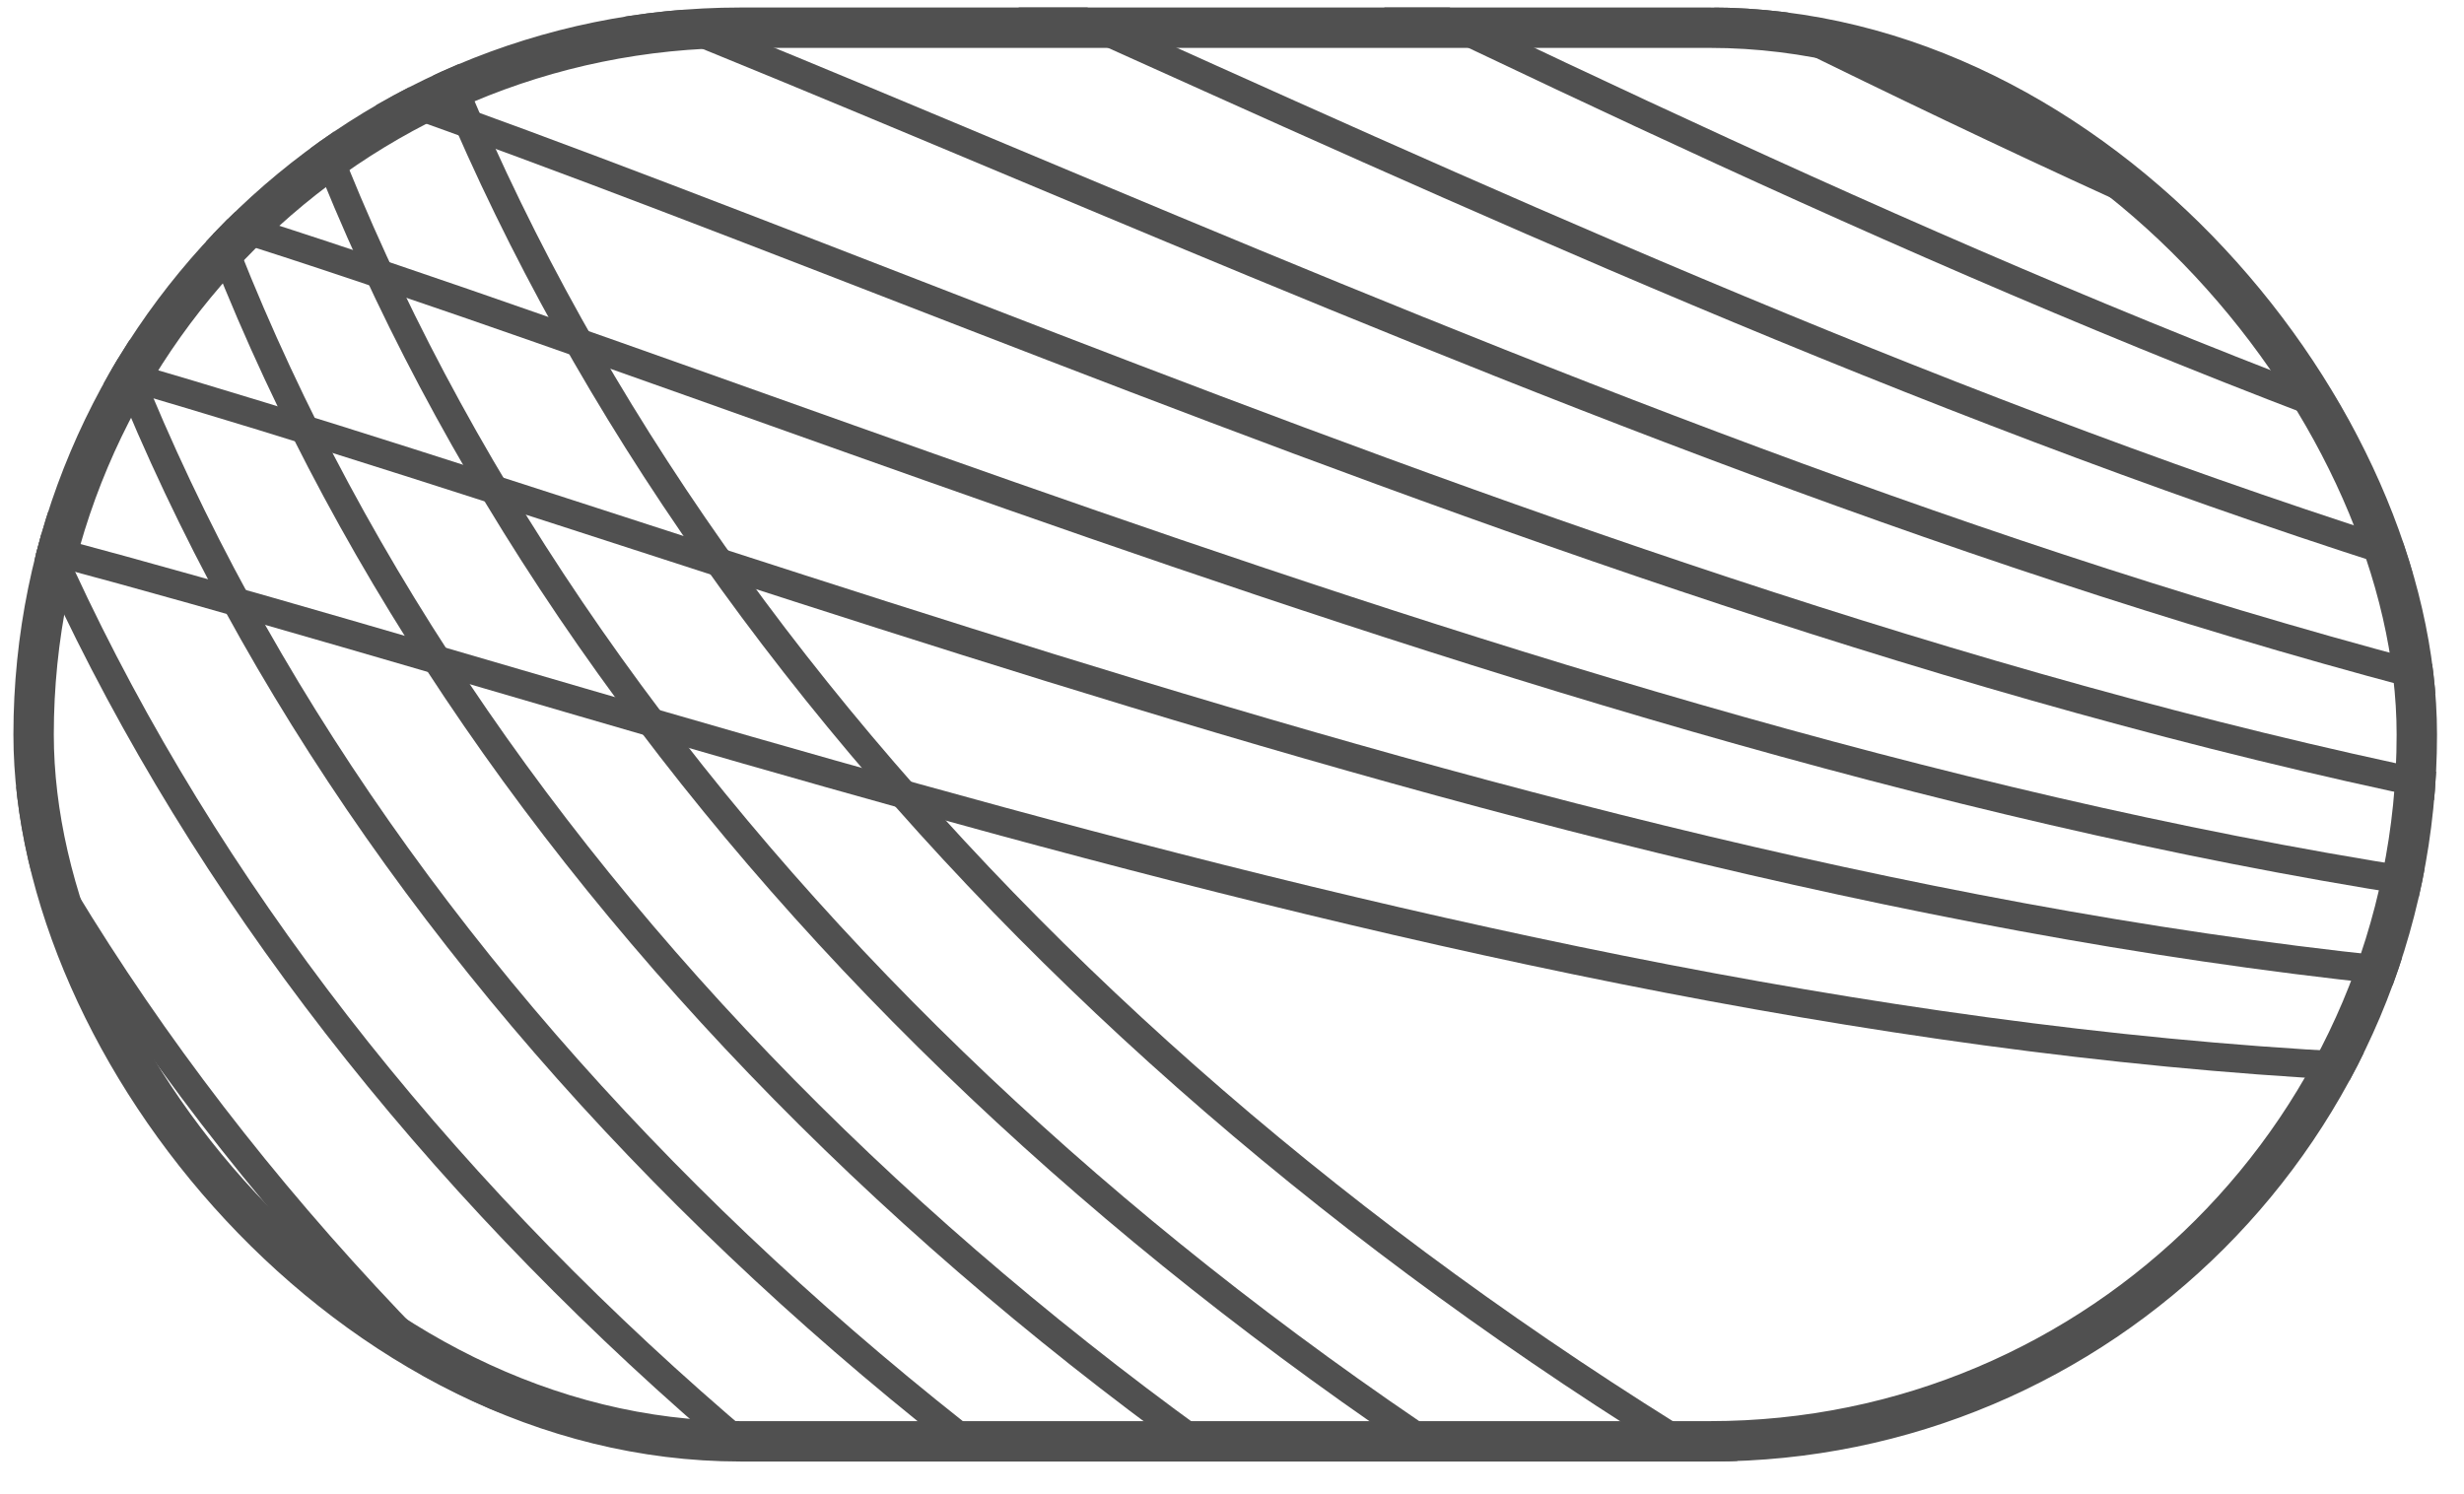 <?xml version="1.0" encoding="UTF-8"?> <svg xmlns="http://www.w3.org/2000/svg" width="61" height="37" viewBox="0 0 61 37" fill="none"><g clip-path="url(#clip0_59_157)"><path d="M134.498 -33.316C134.934 -33.359 135.367 -33.19 135.817 -32.672C136.277 -32.143 136.73 -31.273 137.17 -29.988C137.608 -28.707 138.024 -27.04 138.423 -24.938C141.607 -8.172 135.941 13.067 123.789 31.204C111.642 49.336 93.05 64.313 70.45 68.605C47.803 72.906 26.018 69.974 9.106 61.773C-7.806 53.572 -19.823 40.117 -23.004 23.368C-23.8 19.177 -23.547 16.269 -22.486 14.33C-21.438 12.413 -19.559 11.368 -16.906 10.998C-14.244 10.626 -10.847 10.943 -6.851 11.717C-2.861 12.491 1.697 13.714 6.671 15.138C16.609 17.983 28.2 21.623 40.14 24.009C52.081 26.396 64.406 27.536 75.826 25.367C98.712 21.021 112.931 -0.072 122.195 -15.709C124.52 -19.633 126.524 -23.197 128.29 -26.105C130.059 -29.018 131.554 -31.208 132.841 -32.386C133.485 -32.976 134.033 -33.27 134.498 -33.316Z" stroke="#505050" stroke-width="0.7"></path><path d="M174.522 -27.101C174.96 -27.013 175.341 -26.723 175.654 -26.098C175.973 -25.459 176.204 -24.497 176.321 -23.141C176.437 -21.792 176.439 -20.081 176.319 -17.96C175.363 -1.039 164.705 17.544 148.478 31.262C132.258 44.974 110.521 53.784 87.466 51.224C64.363 48.66 43.85 39.452 29.361 26.655C14.872 13.857 6.423 -2.509 7.378 -19.411C7.617 -23.64 8.568 -26.336 10.07 -27.873C11.555 -29.392 13.639 -29.837 16.314 -29.409C18.999 -28.979 22.233 -27.677 25.938 -25.763C29.638 -23.851 33.782 -21.342 38.282 -18.521C47.275 -12.883 57.684 -6.001 68.737 -0.212C79.791 5.578 91.519 10.291 103.166 11.584C126.507 14.175 145.461 -1.749 158.271 -13.933C161.486 -16.991 164.3 -19.799 166.725 -22.052C169.153 -24.308 171.139 -25.958 172.678 -26.702C173.448 -27.075 174.055 -27.194 174.522 -27.101Z" stroke="#505050" stroke-width="0.7"></path><path d="M72.55 67.449C118.224 60.215 148.77 9.617 143.197 -24.294C137.624 -58.205 124.571 16.512 78.898 23.746C33.224 30.98 -25.812 -14.764 -20.239 19.146C-14.666 53.057 26.877 74.683 72.55 67.449Z" stroke="#505050" stroke-width="0.7"></path><path d="M74.469 65.927C120.35 60.061 152.154 10.442 147.406 -23.587C142.659 -57.615 127.77 16.608 81.889 22.474C36.008 28.34 -21.95 -19.096 -17.202 14.933C-12.455 48.962 28.588 71.793 74.469 65.927Z" stroke="#505050" stroke-width="0.7"></path><path d="M76.279 64.385C122.331 59.861 155.342 11.234 151.405 -22.887C147.468 -57.007 130.795 16.683 84.743 21.207C38.69 25.731 -18.172 -23.325 -14.235 10.796C-10.298 44.916 30.227 68.909 76.279 64.385Z" stroke="#505050" stroke-width="0.7"></path><path d="M77.985 62.824C124.173 59.614 158.342 11.989 155.199 -22.198C152.056 -56.385 133.651 16.733 87.462 19.943C41.274 23.153 -14.48 -27.452 -11.338 6.735C-8.195 40.922 31.796 66.034 77.985 62.824Z" stroke="#505050" stroke-width="0.7"></path><path d="M79.592 61.247C125.884 59.322 161.161 12.707 158.796 -21.524C156.431 -55.754 136.346 16.76 90.054 18.684C43.762 20.609 -10.874 -31.479 -8.509 2.752C-6.144 36.982 33.3 63.171 79.592 61.247Z" stroke="#505050" stroke-width="0.7"></path><path d="M81.106 59.655C127.47 58.987 163.809 13.385 162.205 -20.867C160.6 -55.118 138.887 16.761 92.522 17.429C46.158 18.098 -7.354 -35.404 -5.75 -1.153C-4.145 33.099 34.741 60.323 81.106 59.655Z" stroke="#505050" stroke-width="0.7"></path><path d="M82.531 58.052C128.94 58.609 166.292 14.022 165.431 -20.23C164.57 -54.482 141.282 16.736 94.873 16.179C48.464 15.622 -3.92 -39.229 -3.059 -4.977C-2.197 29.276 36.123 57.495 82.531 58.052Z" stroke="#505050" stroke-width="0.7"></path><path d="M83.874 56.44C130.3 58.191 168.62 14.619 168.484 -19.615C168.347 -53.85 143.536 16.685 97.11 14.934C50.684 13.182 -0.571 -42.954 -0.435 -8.719C-0.299 25.515 37.448 54.688 83.874 56.44Z" stroke="#505050" stroke-width="0.7"></path><path d="M85.137 54.82C131.556 57.735 170.799 15.174 171.369 -19.025C171.939 -53.224 145.657 16.608 99.238 13.694C52.819 10.779 2.691 -46.579 2.121 -12.38C1.551 21.819 38.719 51.906 85.137 54.82Z" stroke="#505050" stroke-width="0.7"></path><path d="M86.326 53.198C132.715 57.243 172.837 15.688 174.094 -18.46C175.351 -52.607 147.65 16.506 101.261 12.461C54.873 8.415 5.866 -50.104 4.609 -15.957C3.351 18.19 39.938 49.152 86.326 53.198Z" stroke="#505050" stroke-width="0.7"></path></g><rect x="0.832" y="0.686" width="59" height="35" rx="17.5" stroke="#505050"></rect><defs><clipPath id="clip0_59_157"><rect x="0.332" y="0.186" width="60" height="36" rx="18" fill="white"></rect></clipPath></defs></svg> 